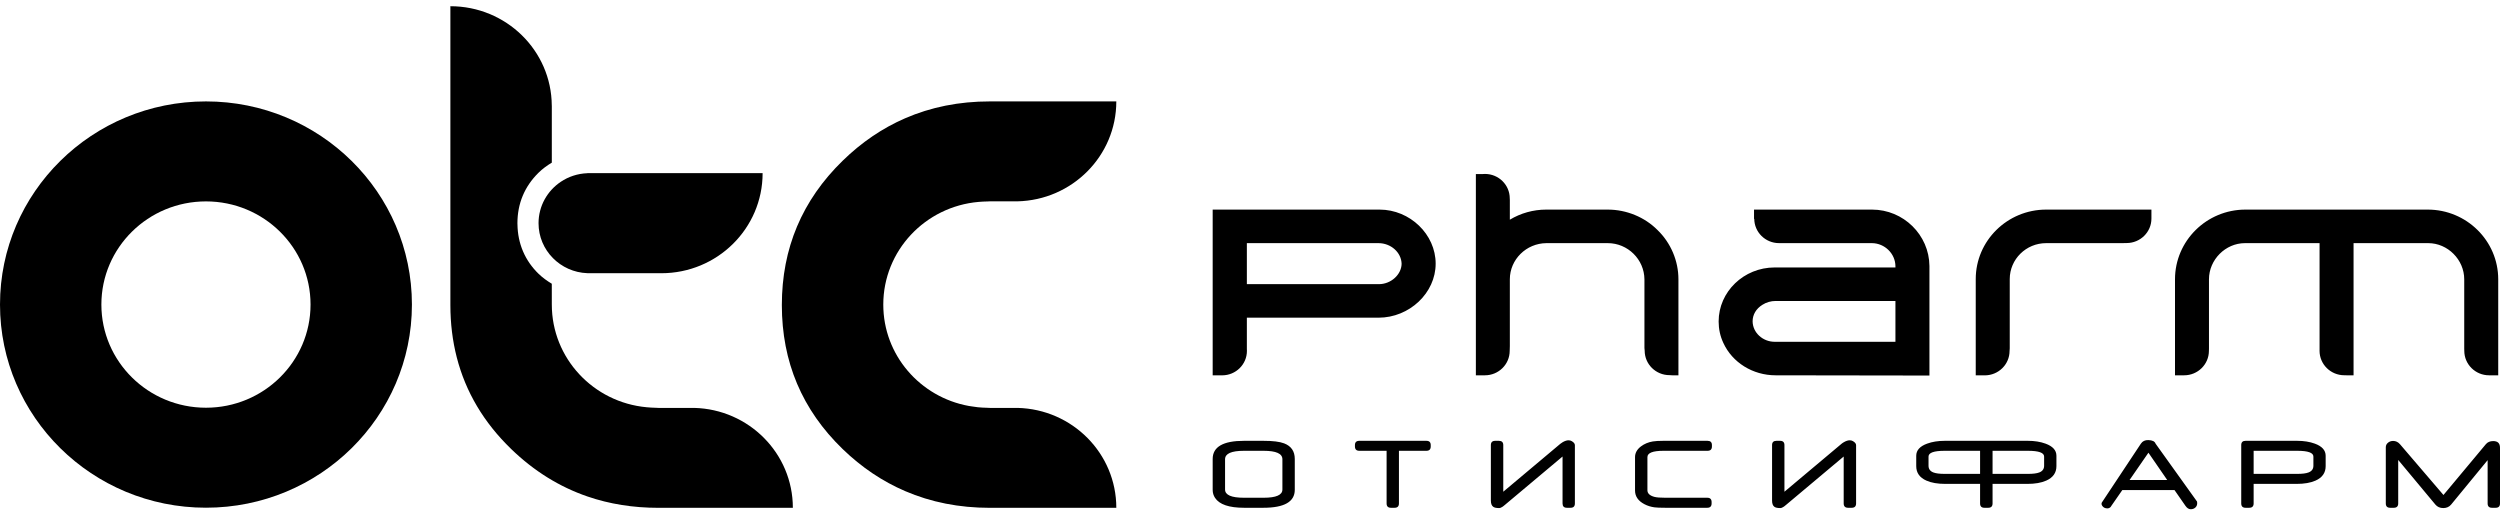 <svg width="156" height="32" viewBox="0 0 156 32" fill="none" xmlns="http://www.w3.org/2000/svg">
<path d="M102.613 21.717L102.628 21.883C102.628 22.725 103.321 23.409 104.176 23.409L104.352 23.419H104.734V17.427C104.734 16.276 104.259 15.157 103.432 14.357C102.628 13.547 101.49 13.079 100.325 13.079H96.488C95.676 13.079 94.895 13.3 94.214 13.709V12.484L94.209 12.38C94.209 11.538 93.516 10.854 92.663 10.854L92.535 10.86H92.094V23.419H92.658C93.513 23.419 94.205 22.735 94.205 21.893L94.214 21.599V17.427C94.214 16.194 95.237 15.183 96.495 15.172H100.325C101.573 15.172 102.603 16.186 102.613 17.432V21.717ZM120.397 16.598C120.38 14.656 118.773 13.079 116.815 13.079H109.451V13.678L109.466 13.645C109.466 14.487 110.159 15.171 111.013 15.171L111.088 15.172H116.815C117.607 15.181 118.266 15.824 118.275 16.605V16.689H110.742C108.814 16.689 107.243 18.202 107.243 20.061C107.243 20.531 107.341 20.981 107.536 21.397C108.096 22.623 109.376 23.419 110.796 23.419L119.85 23.433L120.397 23.434V16.598ZM118.275 21.328H110.742C109.993 21.328 109.372 20.756 109.363 20.054C109.363 19.634 109.581 19.263 109.975 19.019C110.216 18.864 110.506 18.781 110.796 18.781H118.275V21.328ZM151.493 13.079H140.115C137.691 13.079 135.72 15.03 135.72 17.427V23.419H136.289C137.144 23.419 137.836 22.735 137.836 21.893L137.84 21.75V17.427C137.84 16.205 138.87 15.172 140.087 15.172H144.741V21.784L144.74 21.891C144.74 22.732 145.432 23.416 146.287 23.416L146.426 23.419H146.862V15.172H151.522C152.738 15.172 153.768 16.205 153.768 17.427V21.75L153.772 21.893C153.772 22.735 154.465 23.419 155.32 23.419H155.889V17.427C155.889 15.03 153.917 13.079 151.493 13.079ZM123.851 23.422C124.704 23.422 125.397 22.739 125.397 21.898L125.408 21.733V17.413C125.408 16.177 126.427 15.172 127.68 15.172H132.401L132.701 15.166C133.556 15.166 134.249 14.482 134.249 13.64V13.079H127.68C125.257 13.079 123.286 15.023 123.286 17.413V23.419H123.658L123.851 23.422ZM86.083 13.079H75.671V23.419H76.201L76.261 23.421C77.116 23.421 77.808 22.738 77.808 21.895L77.804 21.784V19.824H86.016C87.95 19.824 89.585 18.28 89.585 16.452C89.585 14.624 87.981 13.079 86.083 13.079ZM86.043 17.731H77.804V15.172H86.016C86.795 15.172 87.445 15.753 87.461 16.466C87.445 17.139 86.795 17.731 86.043 17.731ZM89.005 27.507H84.823C84.64 27.507 84.548 27.595 84.548 27.774V27.859C84.548 28.039 84.64 28.13 84.823 28.13H86.524V31.414C86.524 31.594 86.613 31.685 86.795 31.685H87.022C87.204 31.685 87.294 31.594 87.294 31.414V28.13H89.005C89.189 28.13 89.277 28.039 89.277 27.859V27.774C89.277 27.595 89.189 27.507 89.005 27.507ZM80.13 27.666C79.853 27.559 79.42 27.507 78.832 27.507H77.626C76.323 27.507 75.671 27.884 75.671 28.64V30.567C75.671 30.751 75.719 30.918 75.819 31.068C76.09 31.48 76.693 31.685 77.63 31.685H78.832C80.141 31.685 80.794 31.31 80.794 30.563V28.64C80.794 28.161 80.573 27.836 80.13 27.666ZM80.022 30.547C80.022 30.888 79.631 31.059 78.852 31.059H77.624C76.837 31.059 76.444 30.888 76.444 30.547V28.657C76.444 28.305 76.837 28.13 77.624 28.13H78.85C79.631 28.13 80.022 28.305 80.022 28.657V30.547ZM134.509 27.686C134.46 27.546 134.311 27.469 134.062 27.461C133.853 27.453 133.695 27.527 133.59 27.686L131.148 31.368C131.139 31.386 131.135 31.408 131.135 31.436C131.135 31.477 131.15 31.522 131.182 31.567C131.252 31.671 131.361 31.724 131.508 31.724C131.576 31.724 131.636 31.7 131.683 31.655C131.704 31.637 131.726 31.608 131.747 31.567L132.431 30.582H135.69L136.374 31.566C136.47 31.705 136.579 31.776 136.701 31.776C136.815 31.776 136.913 31.741 136.99 31.671C137.066 31.602 137.105 31.51 137.105 31.398C137.105 31.363 137.101 31.329 137.095 31.297L134.509 27.686ZM132.883 29.954L134.062 28.249L135.236 29.954H132.883ZM98.075 27.526C98.016 27.491 97.95 27.474 97.877 27.474C97.773 27.474 97.654 27.512 97.523 27.585C97.464 27.62 97.409 27.657 97.362 27.695L93.804 30.684V27.774C93.804 27.595 93.712 27.507 93.529 27.507H93.305C93.122 27.507 93.03 27.595 93.03 27.774V31.234C93.03 31.428 93.082 31.559 93.184 31.628C93.257 31.679 93.376 31.703 93.545 31.703C93.61 31.703 93.689 31.672 93.779 31.608C93.791 31.599 93.832 31.568 93.898 31.512L97.503 28.487V31.413C97.503 31.594 97.591 31.685 97.775 31.685H98.003C98.185 31.685 98.273 31.594 98.273 31.414V27.781C98.273 27.687 98.207 27.603 98.075 27.526ZM144.446 27.683C144.124 27.565 143.755 27.507 143.341 27.507H140.123C139.943 27.507 139.853 27.595 139.853 27.774V31.414C139.853 31.594 139.943 31.685 140.123 31.685H140.351C140.535 31.685 140.627 31.594 140.627 31.414V30.195H143.305C143.785 30.195 144.18 30.127 144.489 29.99C144.911 29.803 145.121 29.502 145.121 29.087V28.438C145.121 28.1 144.896 27.848 144.446 27.683ZM144.356 29.061C144.356 29.264 144.254 29.404 144.052 29.481C143.901 29.54 143.665 29.57 143.352 29.57H140.627V28.13H143.348C144.02 28.13 144.356 28.249 144.356 28.491V29.061ZM155.575 27.523C155.379 27.523 155.228 27.587 155.119 27.716L152.472 30.887L149.759 27.719C149.639 27.582 149.496 27.514 149.333 27.514C149.211 27.514 149.104 27.549 149.017 27.621C148.921 27.697 148.874 27.792 148.874 27.908V31.414C148.874 31.594 148.964 31.685 149.145 31.685H149.374C149.556 31.685 149.648 31.594 149.648 31.414V28.7L151.966 31.483C152.09 31.63 152.254 31.703 152.461 31.703C152.666 31.703 152.83 31.63 152.952 31.483L155.228 28.713V31.414C155.228 31.594 155.317 31.685 155.498 31.685H155.728C155.91 31.685 156 31.594 156 31.414V27.941C156 27.662 155.859 27.523 155.575 27.523ZM127.642 27.683C127.32 27.565 126.953 27.507 126.539 27.507H121.355C120.939 27.507 120.572 27.565 120.251 27.683C119.8 27.848 119.573 28.1 119.573 28.438V29.087C119.573 29.502 119.784 29.803 120.208 29.99C120.515 30.127 120.909 30.195 121.391 30.195H123.557V31.414C123.557 31.594 123.646 31.685 123.827 31.685H124.066C124.247 31.685 124.336 31.594 124.336 31.414V30.195H126.502C126.984 30.195 127.378 30.127 127.685 29.99C128.109 29.803 128.321 29.502 128.321 29.087V28.438C128.321 28.1 128.094 27.848 127.642 27.683ZM123.557 29.57H121.344C121.029 29.57 120.797 29.54 120.643 29.481C120.441 29.404 120.34 29.264 120.34 29.061V28.491C120.34 28.249 120.675 28.13 121.348 28.13H123.557V29.57ZM127.553 29.061C127.553 29.264 127.452 29.404 127.25 29.481C127.097 29.54 126.865 29.57 126.549 29.57H124.336V28.13H126.545C127.218 28.13 127.553 28.249 127.553 28.491V29.061ZM115.622 27.526C115.562 27.491 115.496 27.474 115.424 27.474C115.316 27.474 115.199 27.512 115.07 27.585C115.008 27.62 114.952 27.657 114.908 27.695L111.349 30.684V27.774C111.349 27.595 111.259 27.507 111.075 27.507H110.849C110.669 27.507 110.577 27.595 110.577 27.774V31.234C110.577 31.428 110.626 31.559 110.728 31.628C110.8 31.679 110.922 31.703 111.088 31.703C111.154 31.703 111.234 31.672 111.322 31.608C111.338 31.599 111.376 31.568 111.442 31.512L115.046 28.487V31.413C115.046 31.594 115.138 31.685 115.319 31.685H115.547C115.728 31.685 115.82 31.594 115.82 31.414V27.781C115.82 27.687 115.754 27.603 115.622 27.526ZM106.549 27.507H103.789C103.509 27.507 103.294 27.52 103.136 27.546C102.853 27.593 102.605 27.697 102.396 27.855C102.149 28.042 102.026 28.266 102.026 28.527V30.606C102.026 30.971 102.22 31.256 102.608 31.459C102.801 31.562 103.013 31.627 103.238 31.658C103.368 31.676 103.593 31.685 103.91 31.685H106.534C106.712 31.685 106.804 31.594 106.804 31.414V31.329C106.804 31.148 106.712 31.059 106.534 31.059H103.91C103.595 31.059 103.373 31.041 103.242 31.007C102.947 30.929 102.799 30.79 102.799 30.592V28.524C102.799 28.261 103.134 28.13 103.802 28.13H106.549C106.732 28.13 106.824 28.039 106.824 27.859V27.774C106.824 27.595 106.732 27.507 106.549 27.507Z" fill="black"/>
<path d="M36.771 10.805H36.753H36.657V10.808C36.041 10.83 35.469 11.024 34.992 11.345C34.155 11.907 33.605 12.854 33.605 13.928C33.605 15.614 34.962 16.988 36.657 17.047V17.048L41.266 17.049C44.757 17.049 47.587 14.253 47.587 10.805H36.771Z" fill="black"/>
<path d="M63.498 25.453H61.762C61.702 25.453 61.644 25.447 61.584 25.445C61.392 25.441 61.202 25.431 61.017 25.412C60.893 25.4 60.773 25.379 60.651 25.361C60.583 25.351 60.513 25.342 60.446 25.33C57.414 24.775 55.117 22.158 55.117 19.007C55.117 15.643 57.734 12.886 61.069 12.599C61.246 12.582 61.427 12.575 61.609 12.571C61.661 12.57 61.711 12.564 61.762 12.564H63.478C66.903 12.489 69.658 9.728 69.658 6.328H61.762C59.847 6.328 58.084 6.682 56.47 7.385C55.059 7.999 53.763 8.878 52.583 10.029C50.052 12.496 48.787 15.496 48.787 19.037C48.787 22.581 50.052 25.573 52.583 28.022C53.766 29.166 55.067 30.038 56.483 30.646C58.093 31.338 59.852 31.688 61.762 31.688H69.658C69.658 28.294 66.914 25.538 63.498 25.453Z" fill="black"/>
<path d="M34.433 10.149L34.433 10.149V6.622L34.433 10.149Z" fill="black"/>
<path d="M43.315 25.453H41.082C41.022 25.453 40.965 25.446 40.906 25.445C40.718 25.44 40.532 25.431 40.35 25.412C37.032 25.109 34.433 22.358 34.433 19.006L34.432 17.705C34.139 17.529 33.859 17.329 33.606 17.084C32.76 16.265 32.307 15.202 32.29 14.009C32.29 13.986 32.287 13.963 32.287 13.94C32.287 12.707 32.727 11.645 33.598 10.784C33.853 10.532 34.137 10.328 34.433 10.149L34.433 6.622C34.433 6.607 34.431 6.593 34.431 6.578C34.407 3.155 31.584 0.388 28.104 0.388V6.578V11.056V11.168V19.037C28.104 20.182 28.238 21.269 28.502 22.299C29.056 24.457 30.187 26.364 31.9 28.021C33.319 29.393 34.907 30.379 36.66 30.981C38.032 31.452 39.506 31.688 41.082 31.688H49.474C49.474 28.294 46.73 25.538 43.315 25.453Z" fill="black"/>
<path d="M12.852 6.328C5.754 6.328 0 12.003 0 19.004C0 26.005 5.754 31.681 12.852 31.681C19.95 31.681 25.704 26.005 25.704 19.004C25.704 12.003 19.95 6.328 12.852 6.328ZM12.852 25.442C9.248 25.442 6.326 22.559 6.326 19.004C6.326 15.449 9.248 12.567 12.852 12.567C16.456 12.567 19.378 15.449 19.378 19.004C19.378 22.559 16.456 25.442 12.852 25.442Z" fill="black"/>
</svg>
